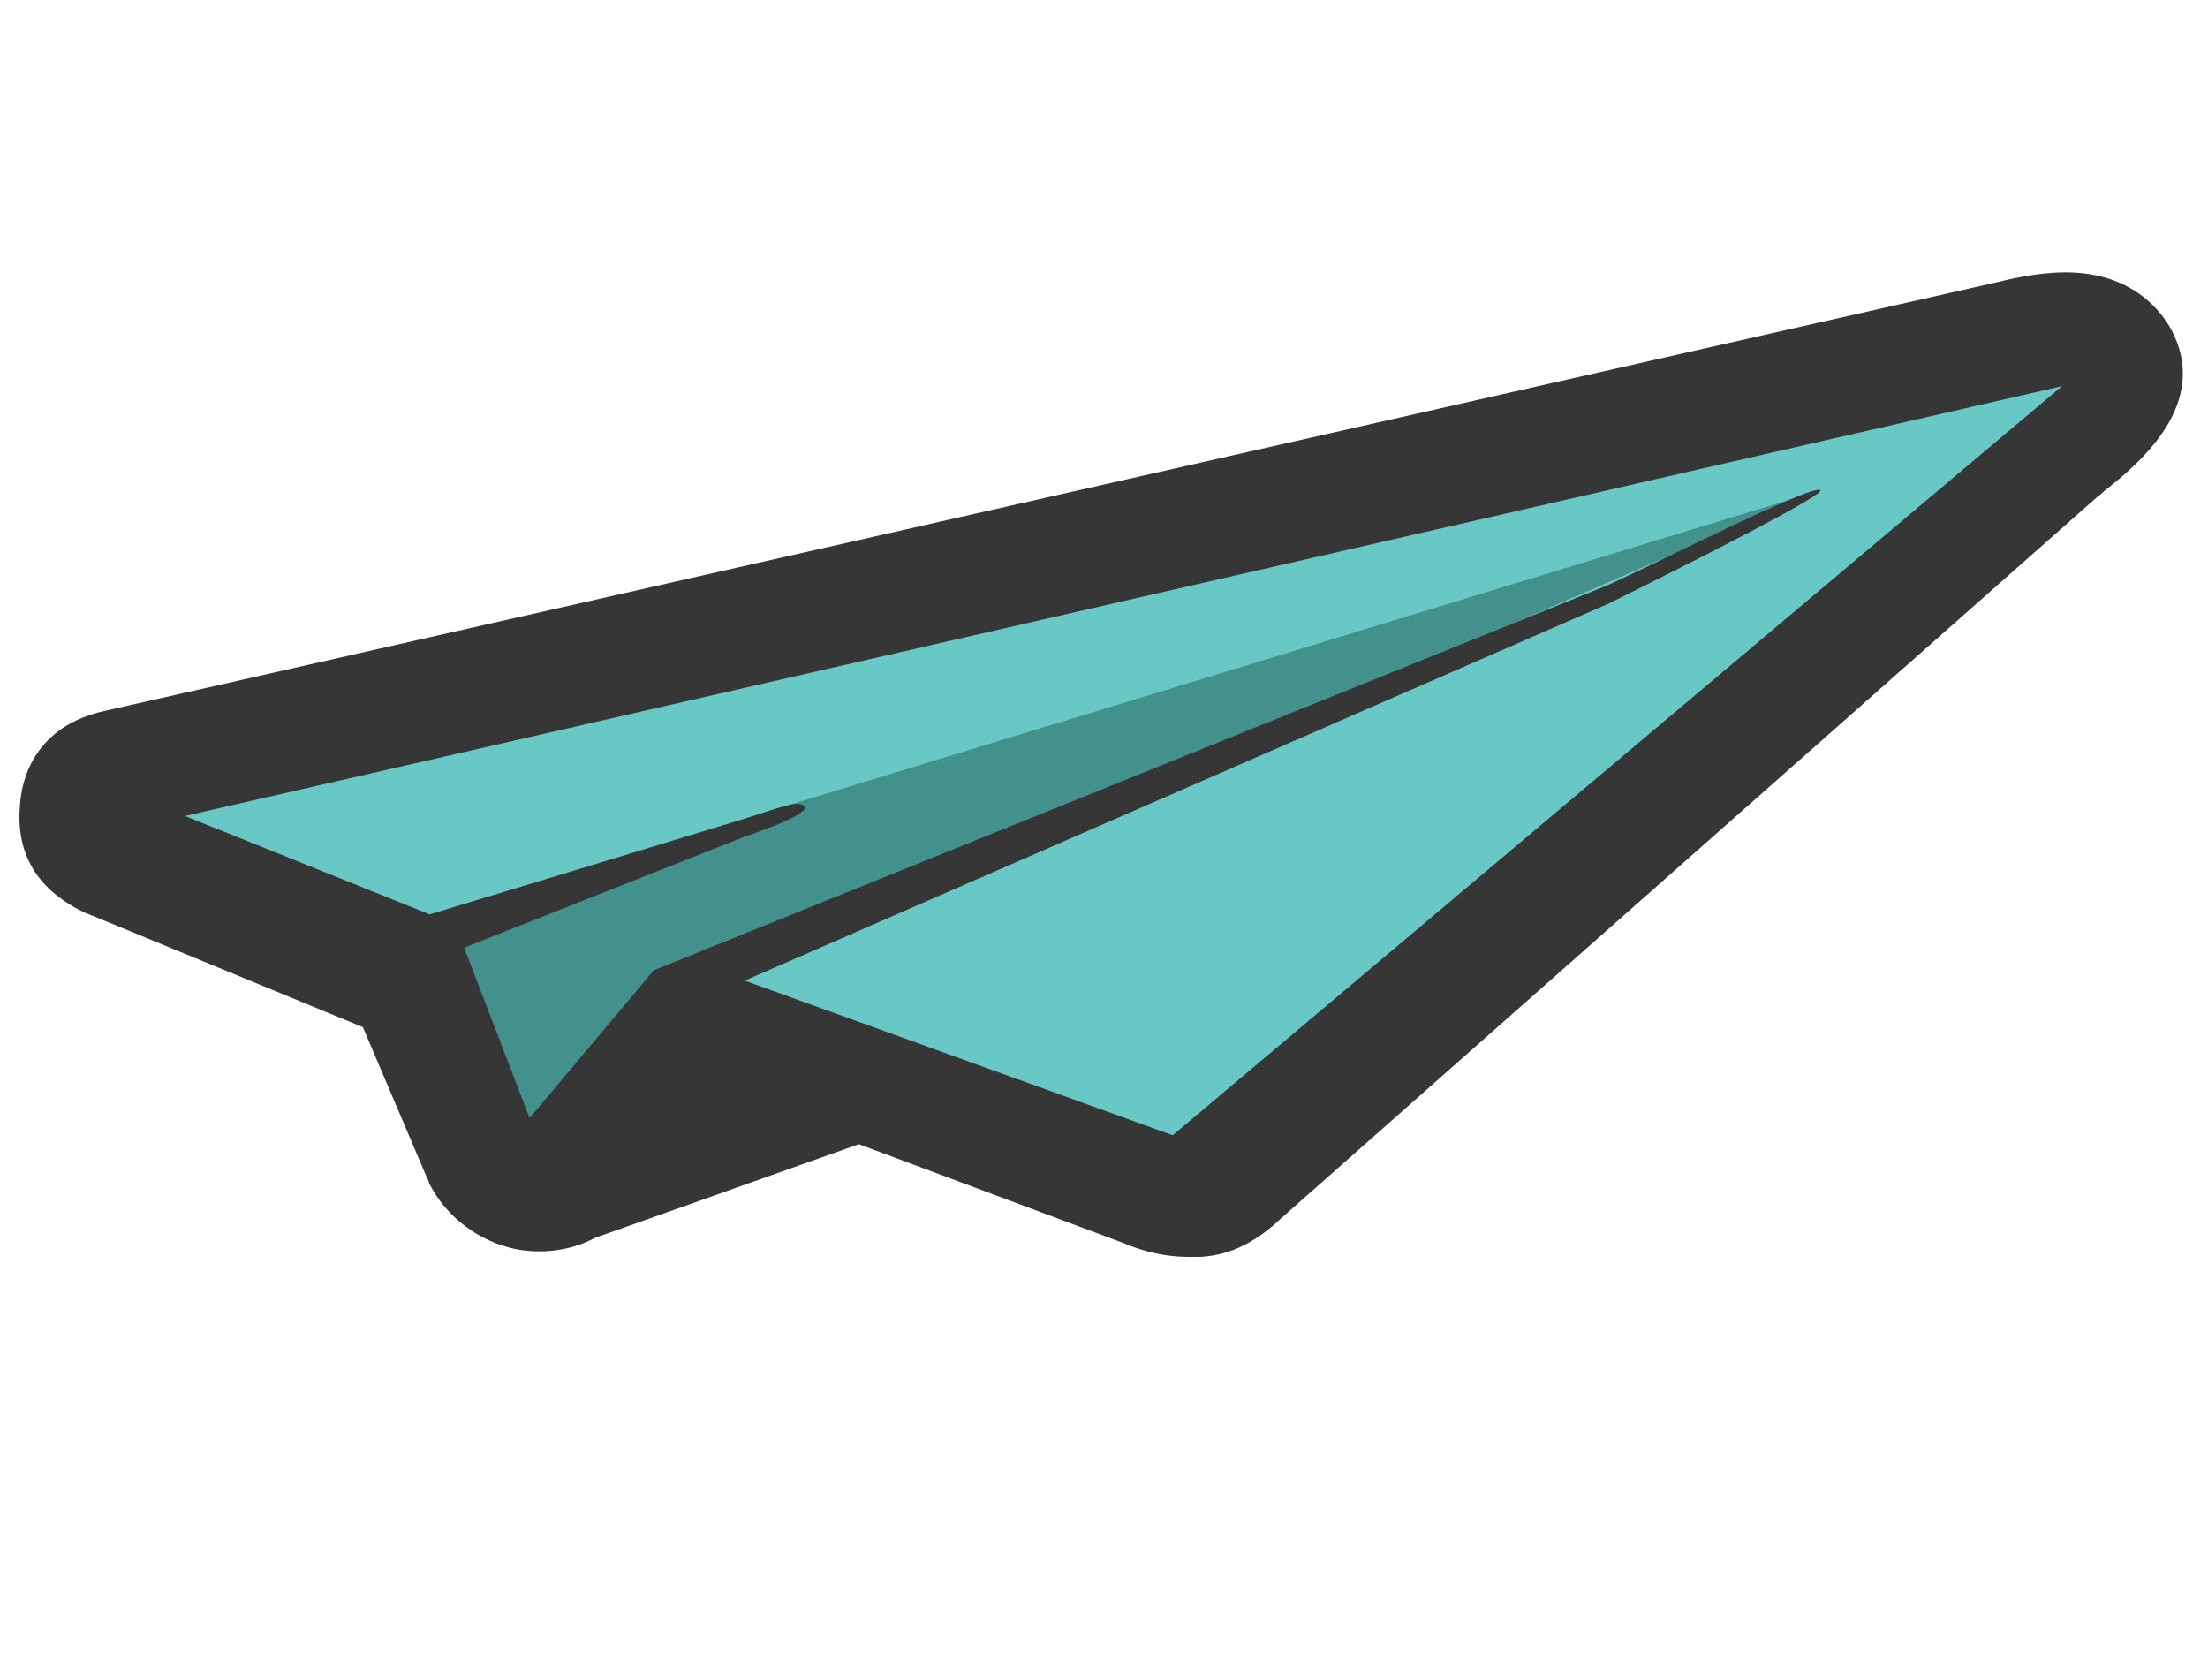 <?xml version="1.0" encoding="utf-8"?>
<!-- Generator: Adobe Illustrator 19.2.1, SVG Export Plug-In . SVG Version: 6.00 Build 0)  -->
<svg version="1.1" id="applique" xmlns="http://www.w3.org/2000/svg" xmlns:xlink="http://www.w3.org/1999/xlink" x="0px" y="0px"
	 viewBox="0 0 617 469.5" style="enable-background:new 0 0 617 469.5;" xml:space="preserve">
<style type="text/css">
	.st0{display:none;fill:#363636;}
	.st1{fill:#68C8C6;}
	.st2{fill:#43918D;}
	.st3{fill:#363636;}
</style>
<path class="st0" d="M388.3,174.8c-0.8,6.3-6.6,10.7-12.9,9.9s-10.7-6.6-9.9-12.9c0.8-6.3,6.6-10.7,12.9-9.9
	C384.8,162.7,389.2,168.5,388.3,174.8z"/>
<path class="st0" d="M344.5,173.3c-1.4-0.2-2.8,0-4,0.5l0,0l-1.8,0.6c-9.2,3.2-18.4,7-27.3,10.2c3.1-17.6,2-32-3.5-42.1
	c-3.6-6.7-9.2-11.3-15.6-12.9c-14.9-5.4-41.5,2.7-85.8,26.4c-1.3,0.7-2.3,1.2-3.1,1.6c-16.3,7.4-25,6.8-27.6,3.7
	c-3.3-3.8-2.1-15.7,4.8-26.7c12.7-19.7,36.1-46.5,39.1-49.9c3.1-2.8,6.1-5.4,9-7.9c69.8-9.6,101.4-36.3,102.9-37.6
	c7.6-6.4,10.5-14.8,7.7-22.7c-2.9-8-11.3-13.3-21.7-13.4c-18.7,0.2-50.9,19.7-95.8,58.1c-12.7,1.6-26.8,2.6-42.1,2.6
	c-78.6-8.7-118.4-28.4-139.8-39c-14.2-7-25.4-12.6-33-1.9c-2.6,3.7-3.3,7.9-2,12C7.7,43,18.3,47.2,22.4,48.5
	C29.7,52,90,79.9,179.3,80.2c0.1,0,0.2,0,0.3,0c8.1,0,15.9-0.3,23.3-0.8c-8.4,9.8-25.3,30-35.9,46.5c-8.9,13.9-13.7,34.3-3.4,46.2
	c6.1,7.1,19.2,12.9,46.9,0.3c0.1-0.1,0.2-0.1,0.4-0.2c0.8-0.4,2-1,3.4-1.8c50.7-27.1,67.3-27.5,72.7-25.4c0.4,0.2,0.9,0.3,1.3,0.4
	c2,0.4,3.9,2.2,5.3,4.9c1.9,3.5,6.3,15.3-0.3,41.2c-74.3,28.4-136,59.8-183.8,93.5c-46.4,32.7-67,58.9-75.8,70
	c-0.9,1.2-1.7,2.2-2.4,3c-20.5,23.3-31.1,50-29,73.3c1,11.3,5,20.4,11.4,25.8c8.2,9.1,20,12.5,32.9,12.5c30.5,0,67.5-18.9,79.4-27.6
	c99.5-68.8,167.3-202,175.6-223.7c1.9-5,3.6-9.9,5.1-14.6c12-4.5,24.3-8.9,37-13.3l1.7-0.6c3.2-0.8,5.8-3.5,6.3-7.1
	C352.4,178.2,349.1,174,344.5,173.3z M317.8,19.4c4,0,6,1.6,6.3,2.6c0.3,0.9-0.4,2.7-2.9,4.8C321,27,300,44.4,254.8,55.3
	C295.2,23.6,312,19.4,317.8,19.4z M286.4,212.5c-6.8,17.7-73.8,149.8-169.8,216.2l-0.1,0.1c-19.9,14.4-74.8,35.8-91,17.1
	c-0.3-0.4-0.7-0.7-1.1-1c-3.1-2.5-5.3-8.1-5.9-15c-1.7-18.6,7.7-41.5,25.2-61.2c0.1-0.1,0.1-0.1,0.2-0.2c0.8-0.9,1.6-2,2.7-3.4
	c44.9-57,125.6-108.6,240.4-153.7C286.7,211.7,286.6,212.1,286.4,212.5z"/>
<polygon class="st1" points="145.6,331.7 120.5,262.1 29.2,225.9 589.9,99.1 331.4,337.8 195.9,285.1 "/>
<polygon class="st2" points="120.2,255.5 139.7,328 187.7,276.1 508.7,137 "/>
<path class="st3" d="M606.8,92.2c-2.6-4.8-10.6-16.1-29.6-16.1c-7.9,0-15.6,1.9-19.8,2.9L29.4,198.6c-19.3,4.2-23.3,18.5-23.8,26.2
	c-1.3,14,5,24.1,18.5,30.4l0.8,0.3c0.3,0,0.5,0.3,0.8,0.3l75.7,31.2l18,42.3c0.3,0.5,0.5,1.1,0.5,1.3c4.8,9.5,14,16.4,24.6,18.5
	c7.4,1.3,15.1,0.3,21.7-3.2l73.8-26.2l73.6,27.5c6.1,2.6,12.2,4,18.5,4c0.3,0,0.5,0,0.5,0c0.5,0,1.1,0,1.6,0h0.8
	c11.1-0.3,19.1-7.1,23-10.8l228.1-201.6c0.5-0.3,1.1-0.8,1.9-1.6C597.8,129.5,617.7,112.9,606.8,92.2z M448.3,163.9L182.7,271.1
	L148,312.4l-18-46.8c0-0.3,0-0.5-0.3-0.8l78.3-31c0,0,17.5-5.8,16.9-8.2c-1.1-2.6-8.2,0.5-17.5,3.4c-45.8,14-73.3,22.2-87.3,26.5
	L51.7,228l524.5-120.1L327.7,317.2L208.1,274l241.3-105.3c0,0,60.1-29.6,59.3-31.7C507.4,134.6,457.3,160.2,448.3,163.9z"/>
</svg>
